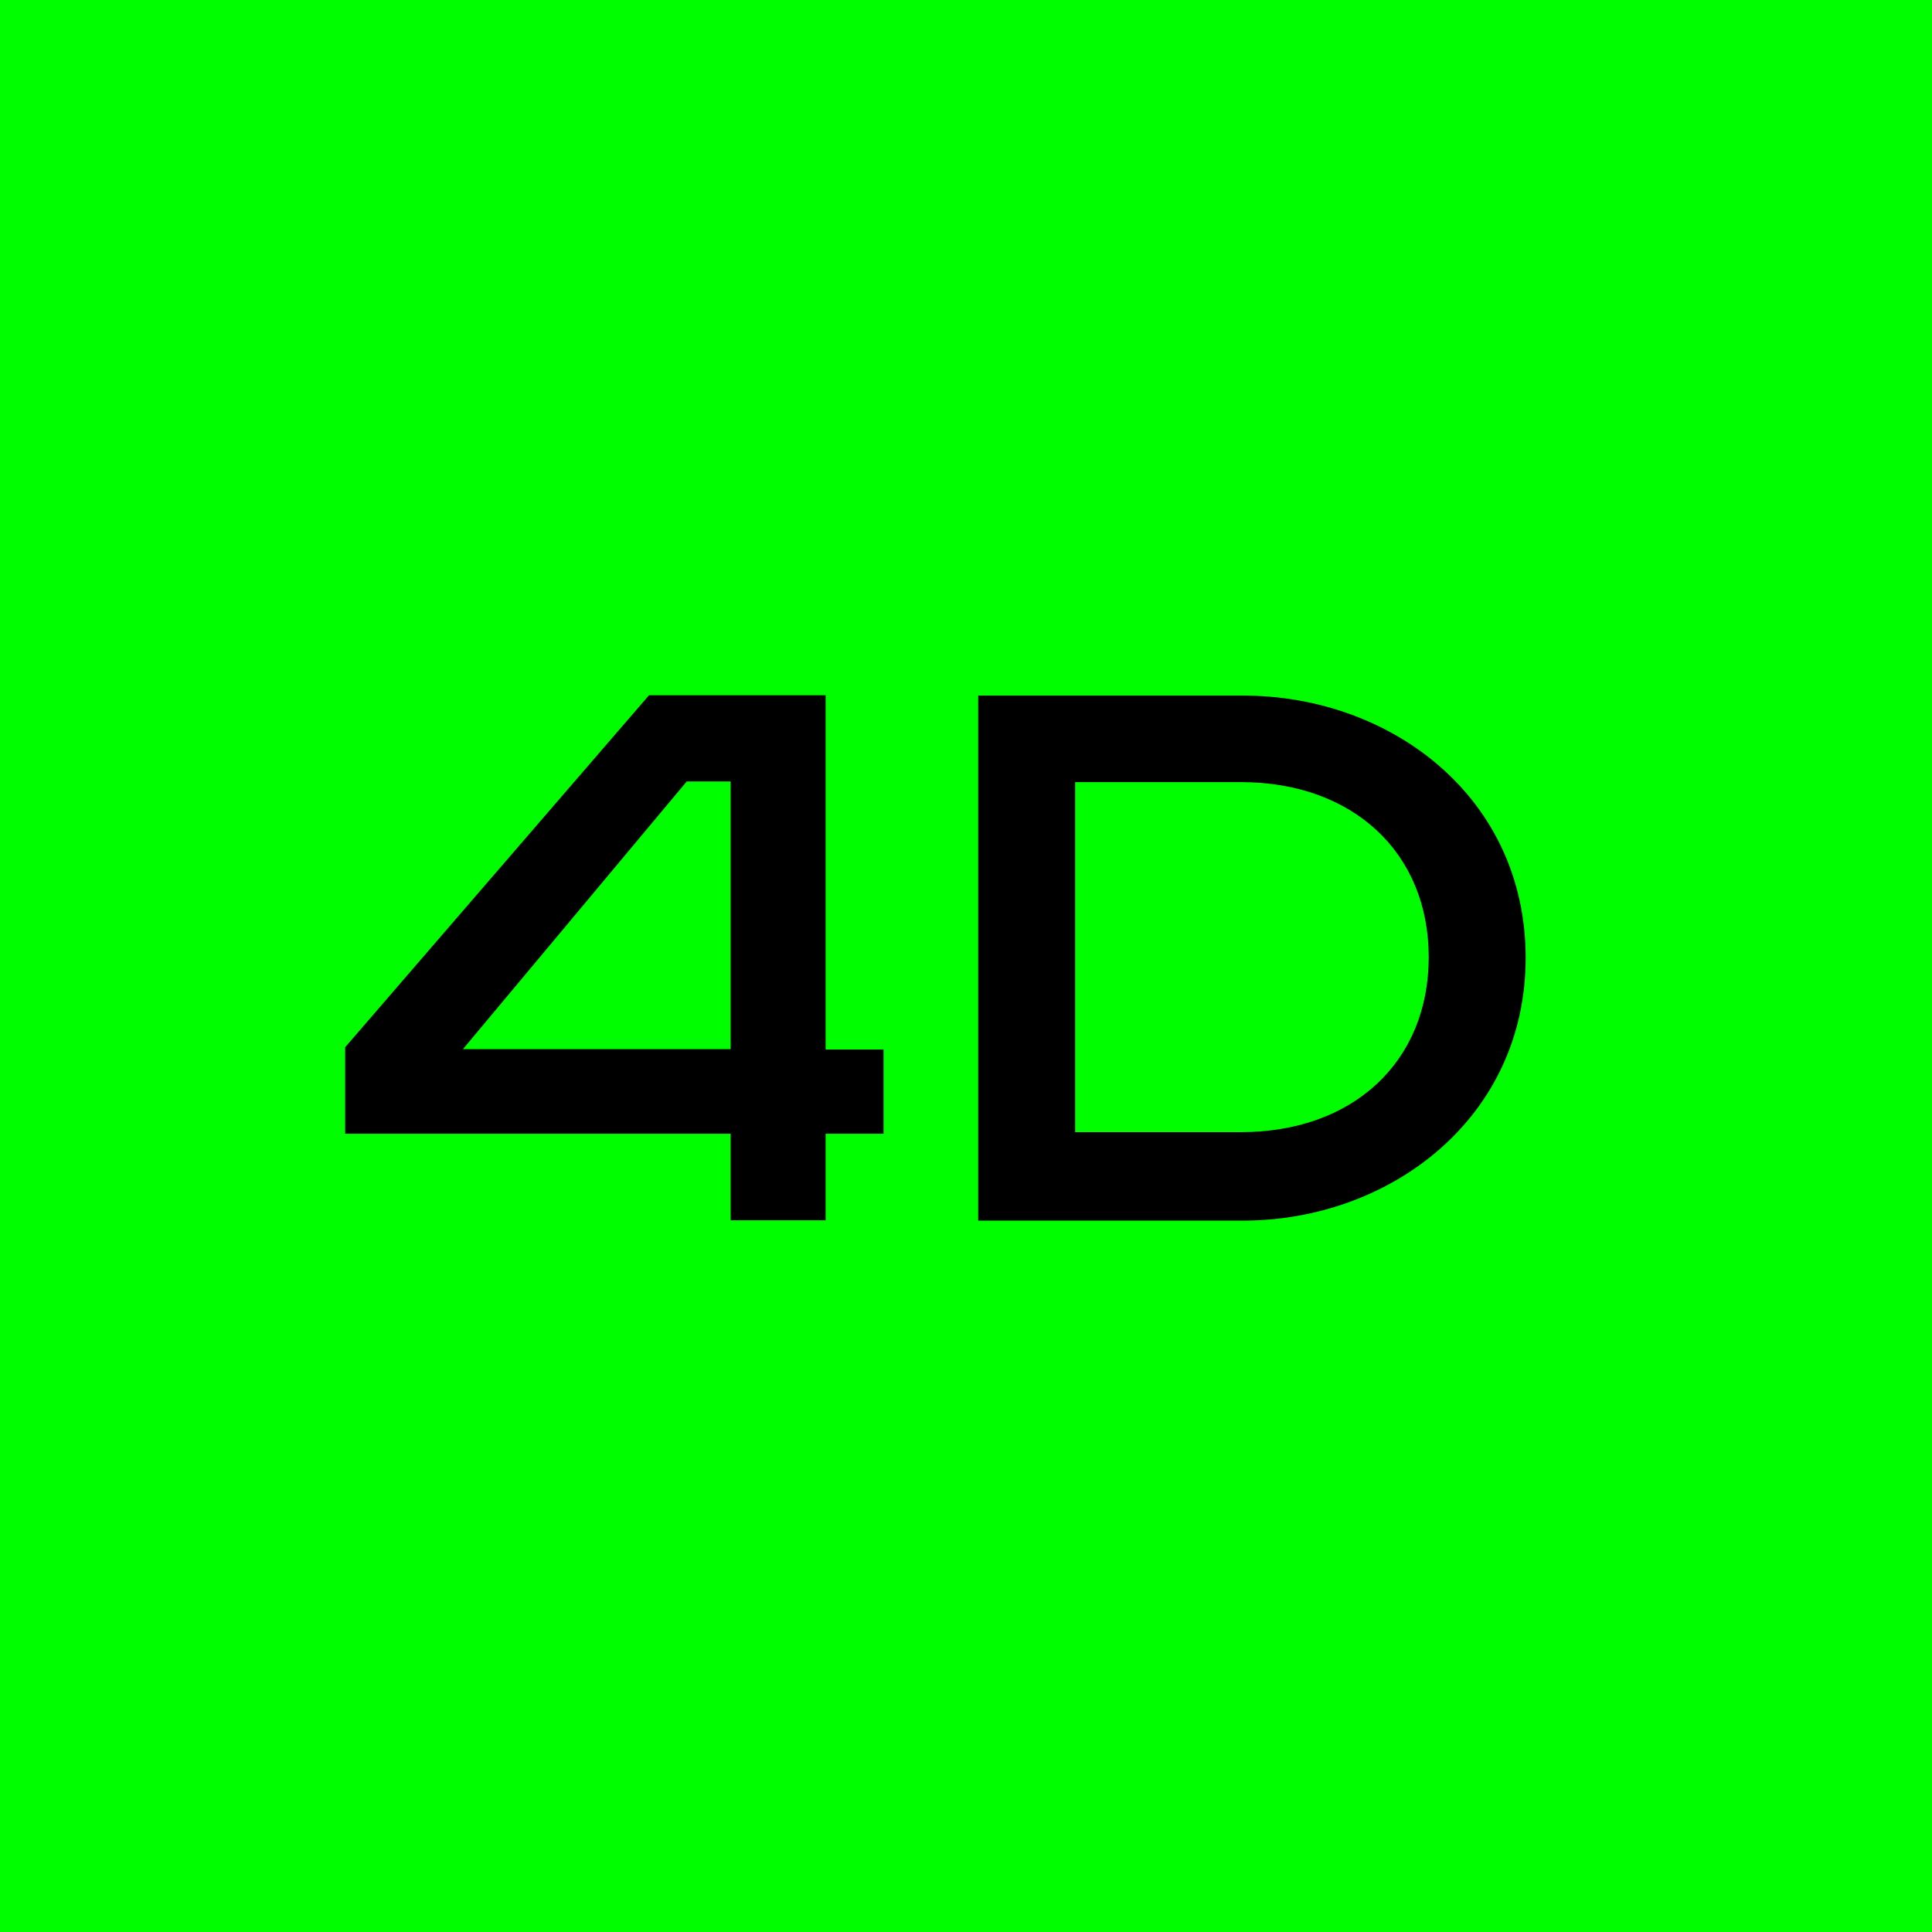 <svg width="288" height="288" viewBox="0 0 288 288" fill="none" xmlns="http://www.w3.org/2000/svg">
<g clip-path="url(#clip0_733_177)">
<path fill-rule="evenodd" clip-rule="evenodd" d="M0 0V288H288V0H0Z" fill="#00FD00"/>
<path d="M123.075 103.689V156.447H131.706V169.006H123.075V181.905H108.916V169.006H51.454V156.108L96.744 103.641H123.075V103.689ZM69.008 156.398H108.916V116.491H102.369L69.008 156.398ZM185.289 103.691C207.352 103.691 227.427 118.82 227.427 142.775C227.427 166.729 207.158 181.955 185.289 181.955H145.817V103.691H185.289ZM160.268 168.766H184.998C201.679 168.766 212.977 158.292 212.977 142.678C212.977 127.112 201.679 116.59 184.998 116.59H160.268V168.766Z" fill="black"/>
</g>
<defs>
<clipPath id="clip0_733_177">
<rect width="288" height="288" fill="white"/>
</clipPath>
</defs>
</svg>
